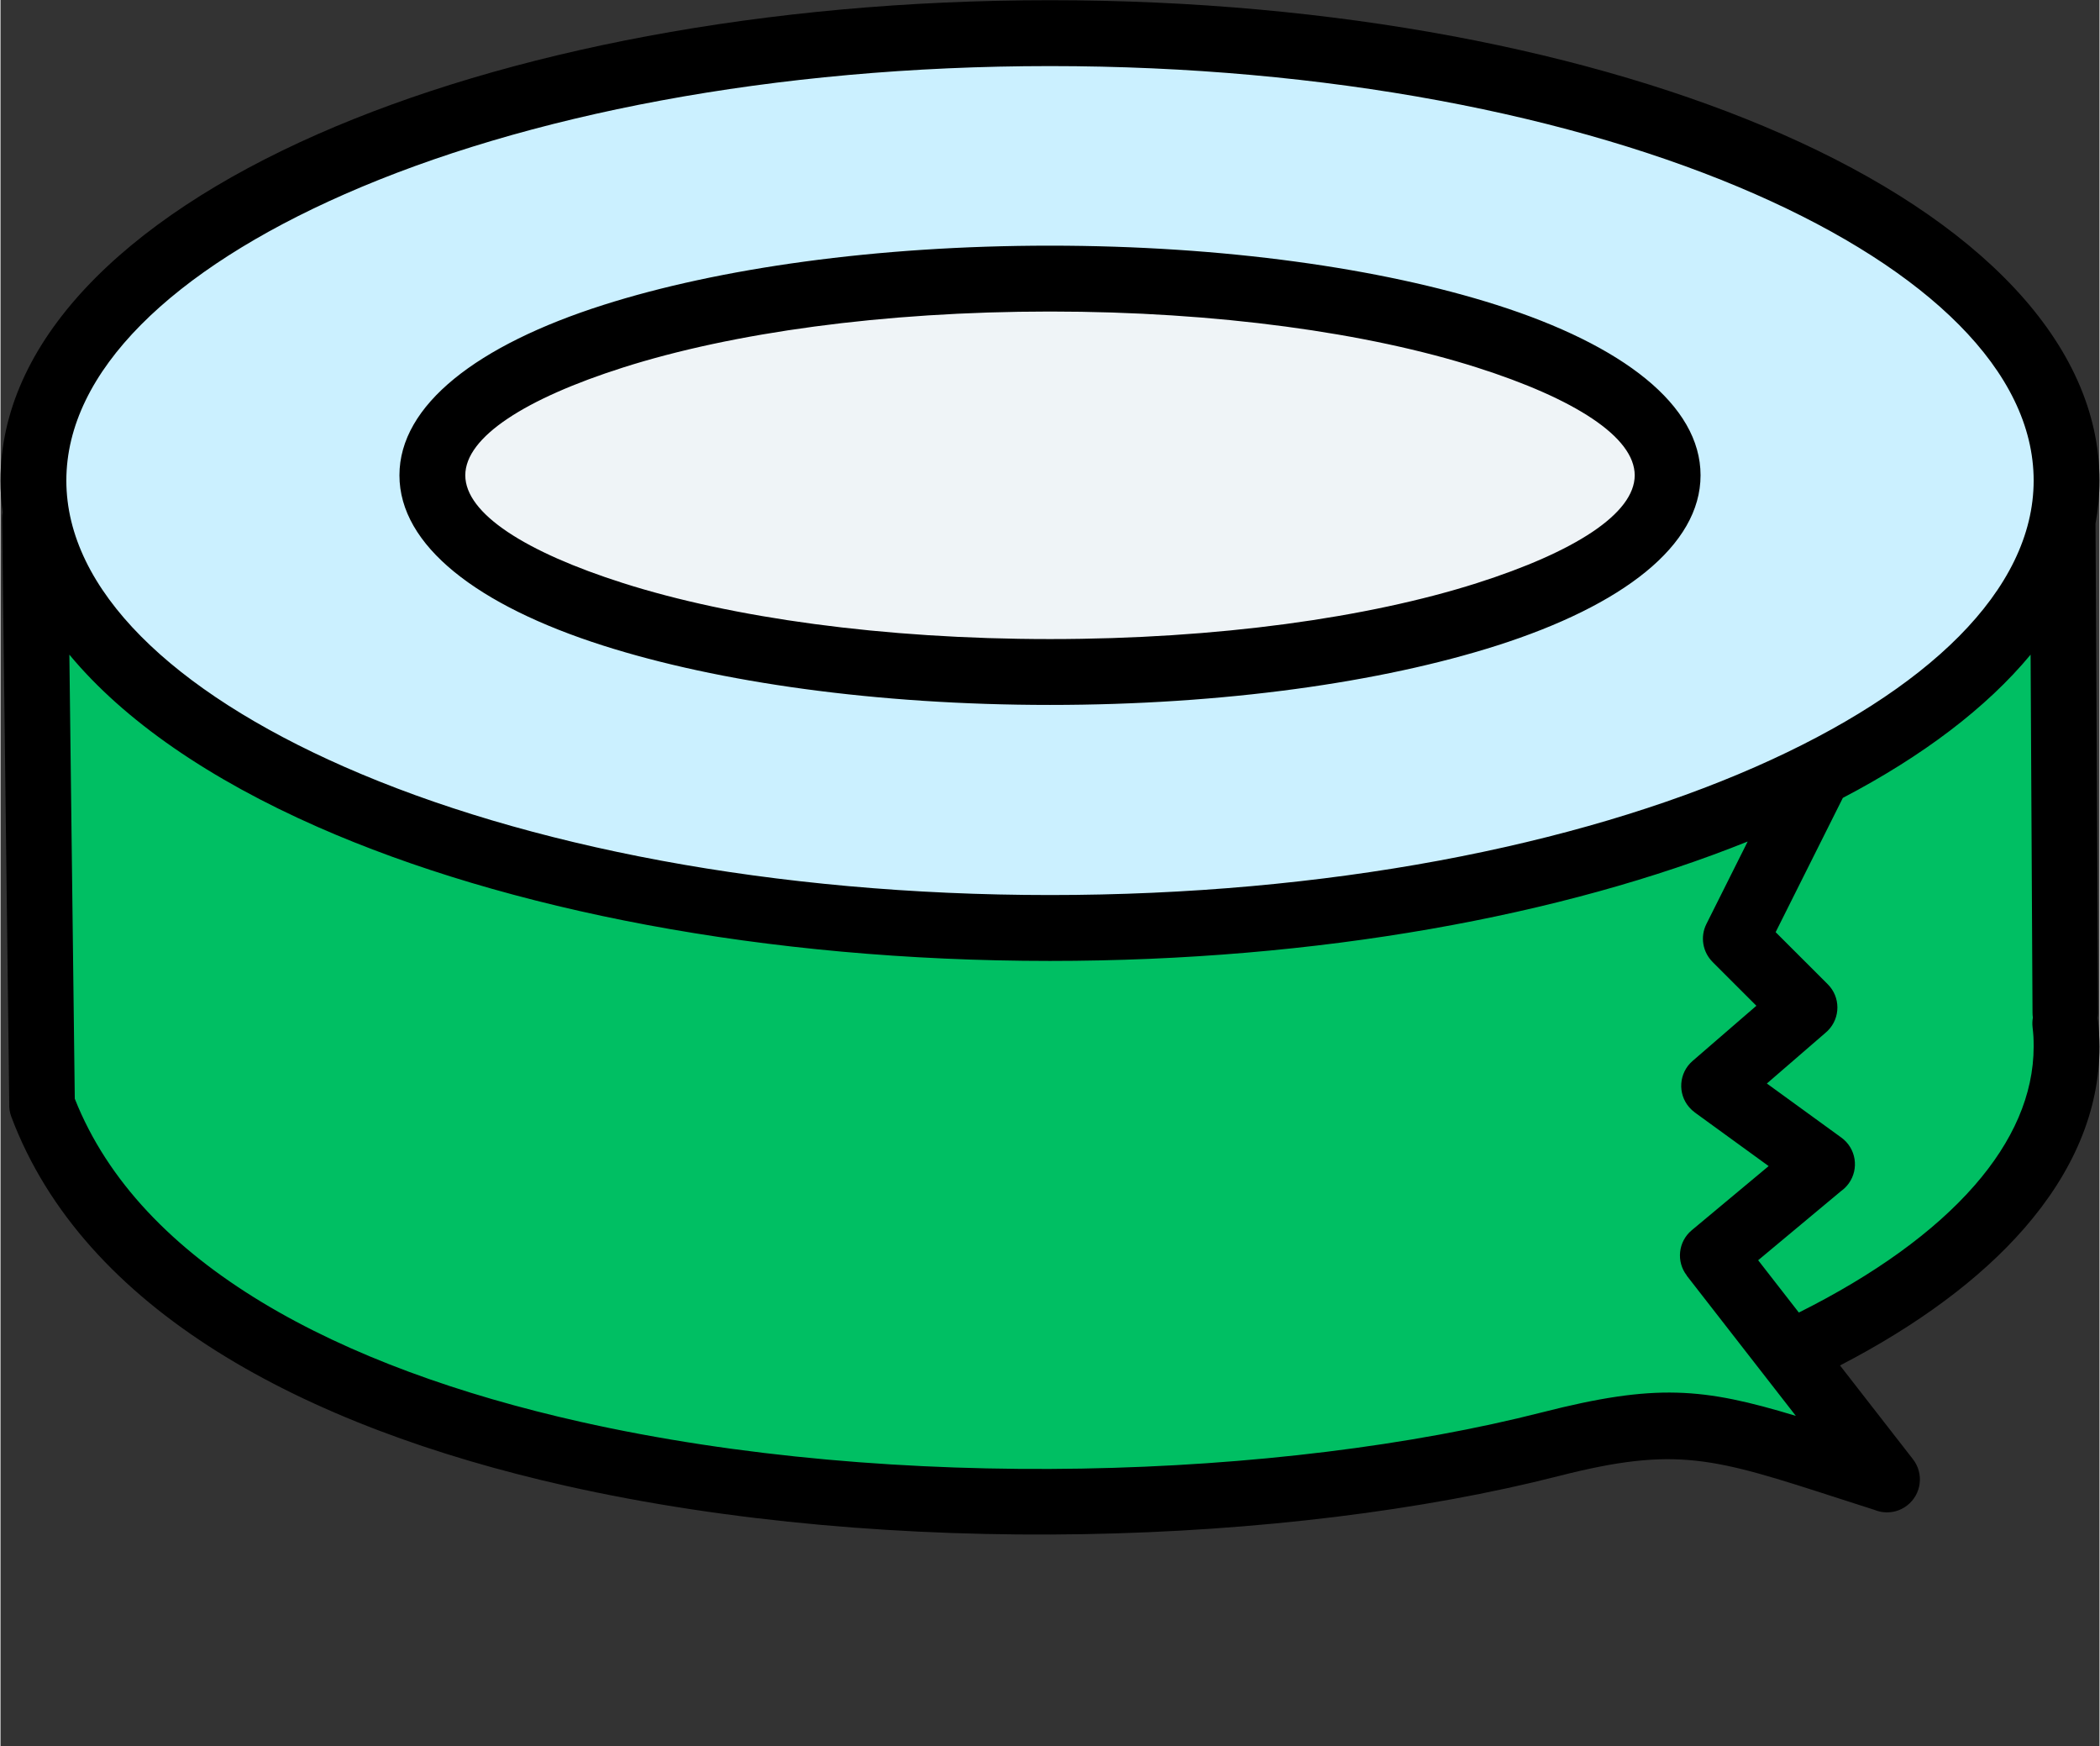 <?xml version="1.0" encoding="UTF-8" standalone="no"?><svg xmlns="http://www.w3.org/2000/svg" xmlns:xlink="http://www.w3.org/1999/xlink" fill="#000000" height="424" preserveAspectRatio="xMidYMid meet" version="1" viewBox="1.0 69.6 510.0 424.2" width="510" zoomAndPan="magnify"><rect x="1.0" y="69.6" width="510.0" height="424.2" fill="#333333" stroke="none"/><g fill-rule="evenodd"><g id="change1_1"><path d="M256,432.491c136.043,0,247.001-48.821,247.001-108.68s-110.957-108.68-247.001-108.68S9,263.951,9,323.81s110.957,108.68,247,108.68Z" fill="#eff4f7"/></g><g id="change2_1"><path d="M9.751,194.851c22.535,119.26,436.332,146.754,492.303,1.041l.641,119.713c2.003,132.488-458.885,178.232-493.504,3.897l.56-124.651Z" fill="#00bf63"/></g><g id="change3_1"><path d="M256,294.994c136.043,0,247.001-48.821,247.001-108.68s-110.957-108.68-247.001-108.68S9,126.455,9,186.314s110.957,108.68,247,108.68Z" fill="#cbf0ff"/></g><g id="change1_2"><path d="M256,232.814c82.654,0,150.068-21.464,150.068-47.78s-67.414-47.78-150.068-47.78-150.068,21.463-150.068,47.78,67.414,47.78,150.068,47.78Z" fill="#eff4f7"/></g><g id="change4_1"><path d="M9.738,197.767c28.382,109.027,349.992,119.073,432.276,61.069l-19.405,38.759,16.731,16.713-21.997,19.02,26.247,19.052-26.565,22.155,42.34,54.413c-39.965-12.766-48.097-17.152-81.766-8.567-115.373,29.421-329.099,17.11-366.499-82.337l-1.361-140.276Z" fill="#00bf63"/></g></g><g id="change5_1"><path d="M494.737,319.106c-.091-.794-.061-1.574.073-2.322-.054-.369-.083-.747-.085-1.131l-.466-87.033c-10.723,12.925-26.258,24.666-45.619,34.79l-16.33,32.618,12.654,12.641c3.124,3.107,3.138,8.158.031,11.281-.18.181-.367.351-.559.511l-14.259,12.329,18.1,13.138c3.572,2.589,4.37,7.583,1.781,11.156-.527.727-1.153,1.339-1.847,1.831l-20.149,16.803,9.888,12.708c18.28-9.141,32.852-19.593,42.732-30.922,9.248-10.604,14.317-21.966,14.317-33.678,0-1.009-.017-1.803-.05-2.379-.039-.674-.11-1.454-.213-2.342h0ZM425.52,274.003l-10.036,20.046c-1.577,3.154-.865,6.854,1.507,9.212l-.007.007,10.648,10.636-15.507,13.409c-3.331,2.882-3.695,7.919-.813,11.25.41.474.864.888,1.351,1.241l-.007.009,17.956,13.034-18.681,15.579c-3.315,2.757-3.824,7.635-1.196,11.013l-.023.018,26.509,34.068c-22.597-6.858-34.075-7.895-61.591-.878-63.43,16.175-157.051,19.538-233.763,2.305-58.58-13.16-106.89-38.193-122.817-78.472l-1.316-107.868c13.326,16.067,34.087,30.306,60.392,41.88,45.663,20.092,108.563,32.519,177.874,32.519,65.177,0,124.682-10.99,169.52-29.007h0ZM1.528,194.054c-.35-2.55-.528-5.126-.528-7.724,0-33.483,29.474-63.194,77.126-84.161,45.663-20.092,108.563-32.519,177.874-32.519s132.211,12.427,177.874,32.519c47.652,20.967,77.126,50.677,77.126,84.161,0,3.529-.331,7.016-.973,10.455l.636,118.805c.002.449-.034.89-.104,1.319.021.127.039.255.053.384.113.98.206,2.074.275,3.279.075,1.295.113,2.381.113,3.254,0,15.724-6.484,30.611-18.317,44.178-10.755,12.331-25.974,23.557-44.733,33.272l17.727,22.781c2.709,3.486,2.08,8.509-1.406,11.219-2.357,1.832-5.416,2.137-7.988,1.066-5.293-1.691-7.043-2.257-8.653-2.778-30.475-9.855-39.373-12.732-68.062-5.417-65.435,16.686-162.033,20.152-241.2,2.367-64.059-14.391-117.131-42.829-134.736-89.642-.394-1.045-.553-2.121-.505-3.17l-1.733-142.079c-.006-.537.041-1.061.136-1.569h0ZM256,129.272c-42.194,0-80.576,5.503-108.52,14.401-30.613,9.746-49.548,24.31-49.548,41.379s18.935,31.633,49.548,41.379c27.945,8.897,66.327,14.4,108.52,14.4s80.575-5.503,108.52-14.4c30.612-9.747,49.547-24.31,49.547-41.379s-18.935-31.632-49.547-41.379c-27.945-8.897-66.327-14.401-108.52-14.401h0ZM359.708,158.86c-26.369-8.395-63.021-13.588-103.708-13.588s-77.34,5.193-103.708,13.588c-23.701,7.546-38.36,16.873-38.36,26.192s14.66,18.646,38.36,26.192c26.368,8.395,63.022,13.588,103.708,13.588s77.339-5.193,103.708-13.588c23.7-7.546,38.36-16.873,38.36-26.192s-14.66-18.646-38.36-26.192h0ZM427.436,116.795c41.744,18.367,67.564,42.997,67.564,69.535s-25.819,51.169-67.563,69.536c-43.733,19.242-104.334,31.144-171.437,31.144s-127.704-11.902-171.437-31.144c-41.744-18.367-67.563-42.997-67.563-69.536s25.819-51.168,67.564-69.535c43.733-19.243,104.334-31.144,171.436-31.144s127.704,11.902,171.436,31.144Z" fill-rule="evenodd"/></g></svg>